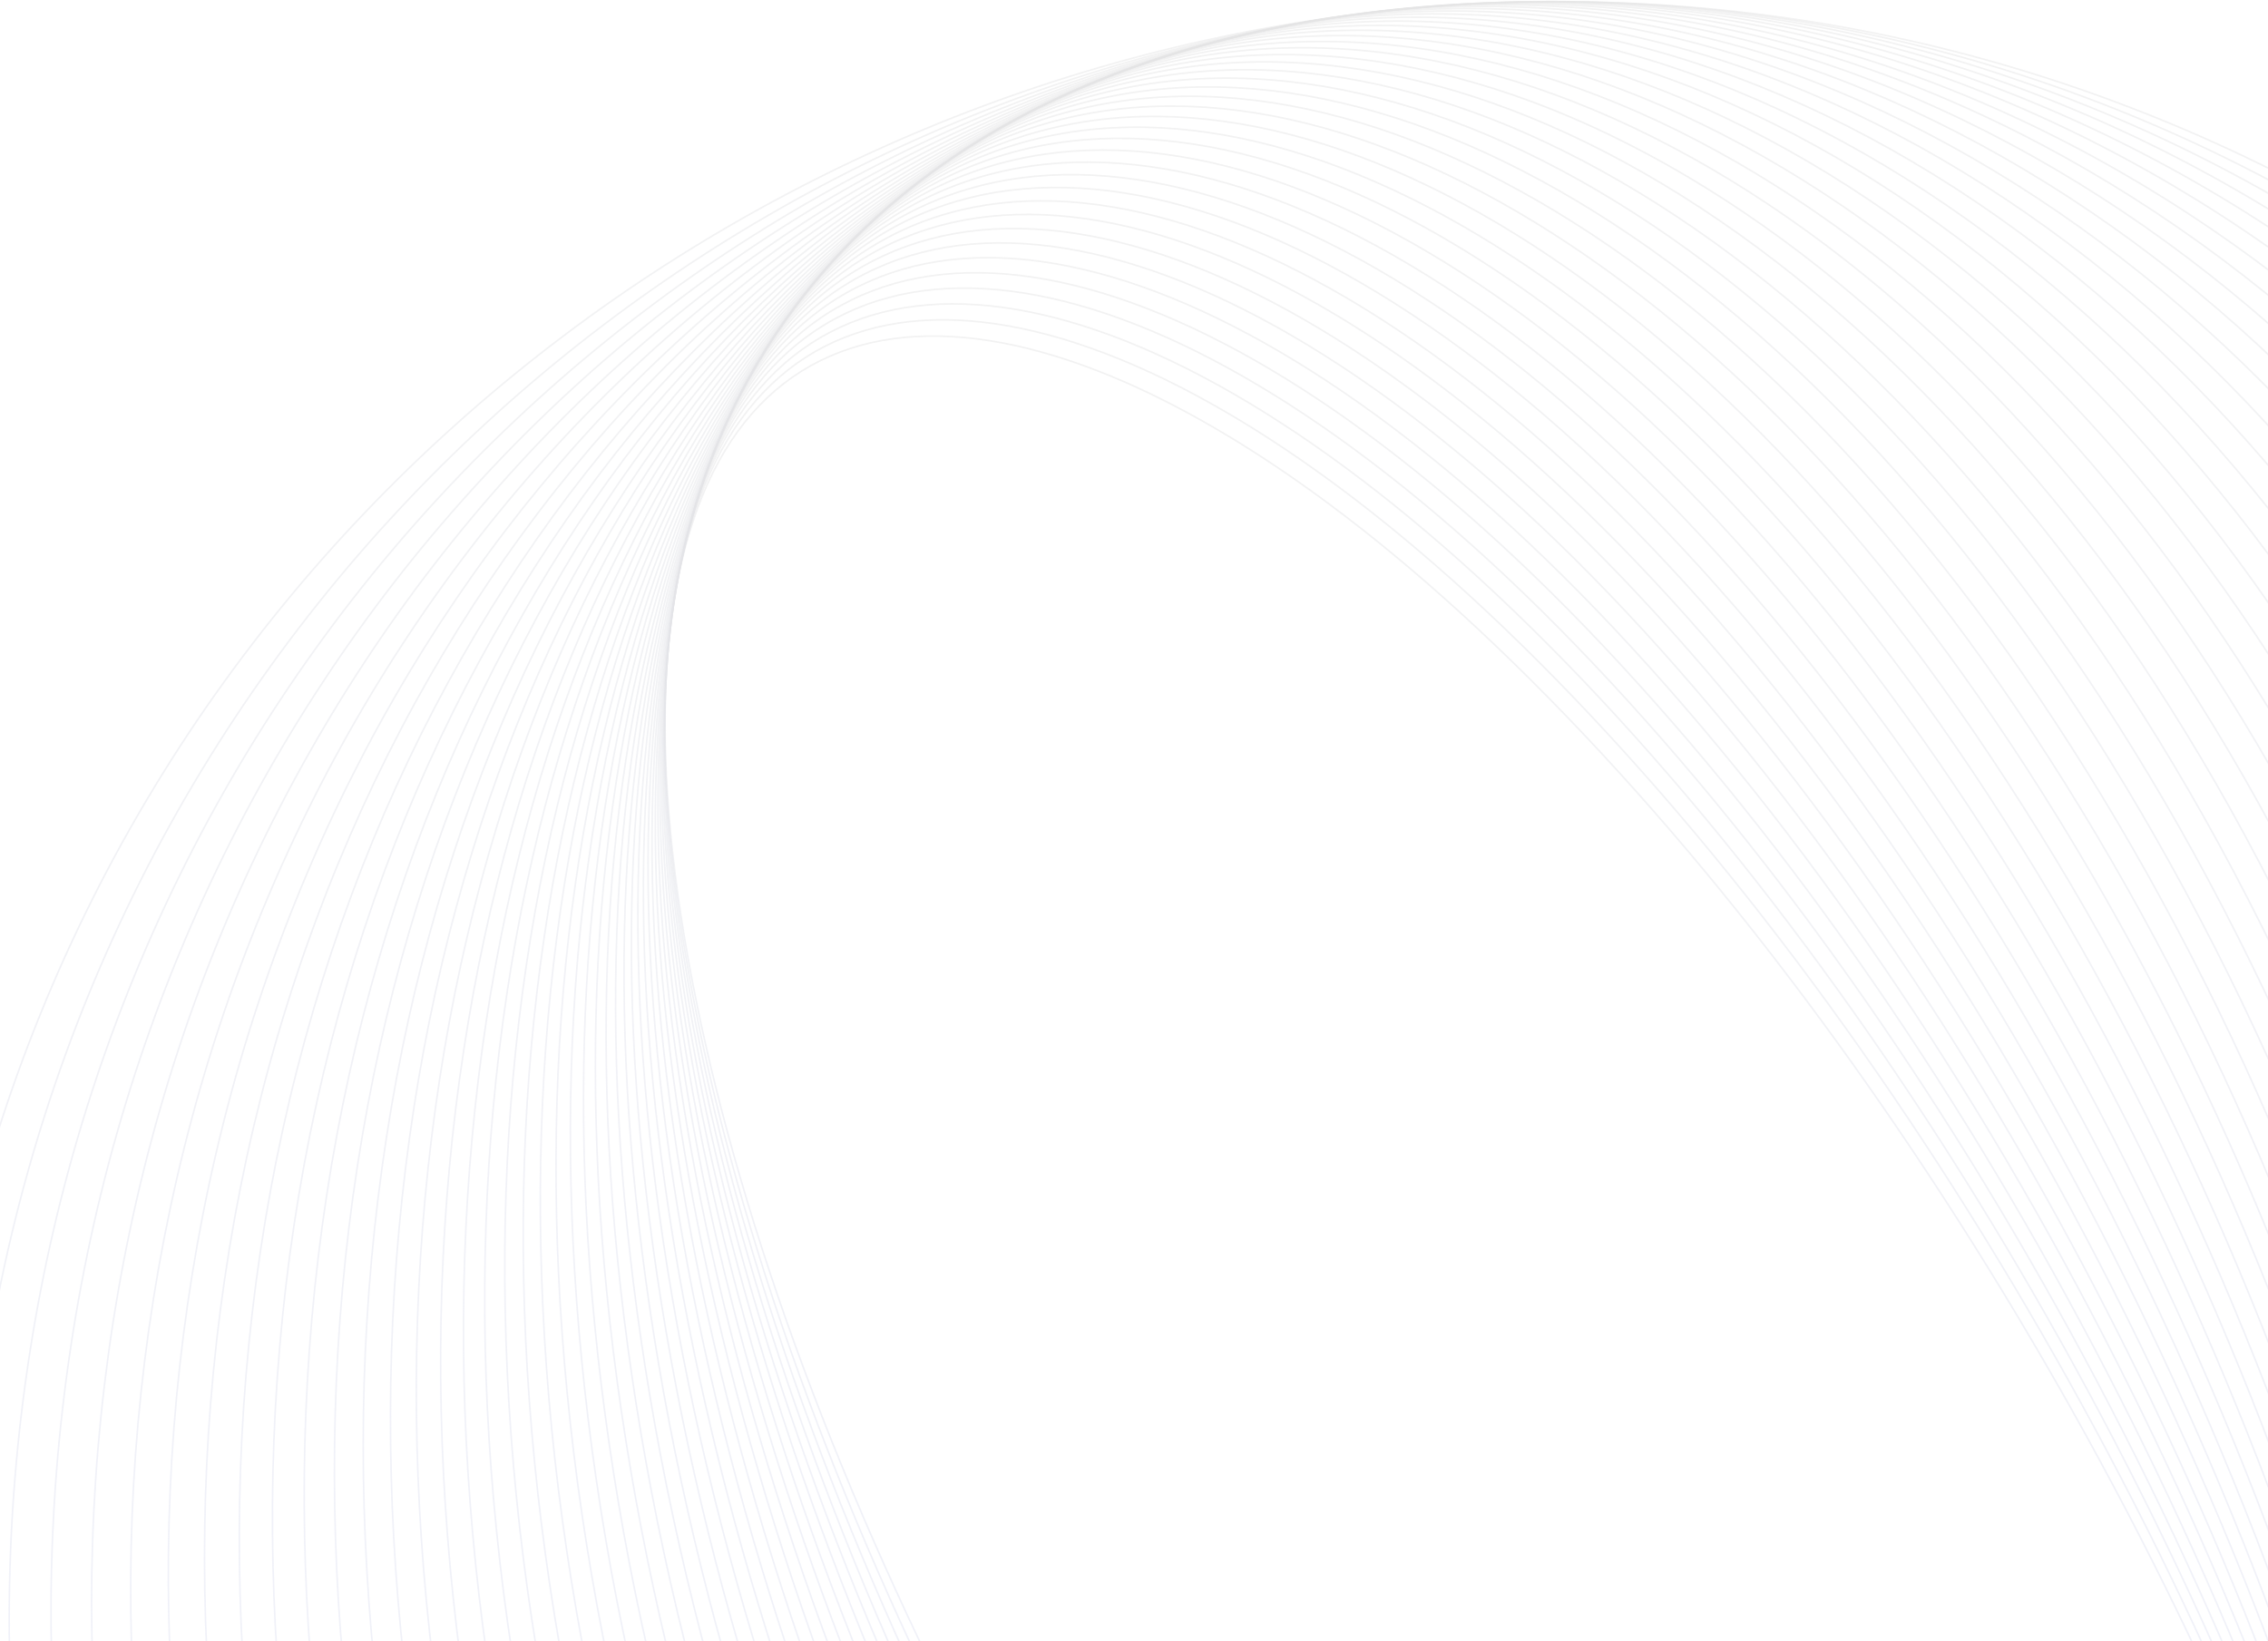 <svg width="1440" height="1042" viewBox="0 0 1440 1042" fill="none" xmlns="http://www.w3.org/2000/svg">
<g opacity="0.26">
<path d="M1027.99 490.479C1262.01 747.694 1465.48 1130.2 1528.69 1431.86C1592.2 1735.13 1503.31 1905.67 1310.8 1852.11C1117.48 1798.33 851.081 1526.18 658.35 1185.16C466.355 845.4 378.93 495.041 443.1 322.215C506.167 152.333 707.508 183.749 938.653 399.615C968.31 427.352 998.261 457.739 1027.99 490.479Z" stroke="url(#paint0_linear)" stroke-opacity="0.5" stroke-miterlimit="10"/>
<path d="M1044.18 491.803C1277.61 755.198 1476.23 1143.01 1532.89 1446.28C1589.85 1751.17 1493.74 1919.21 1297.33 1860.57C1100.11 1801.64 833.789 1522.5 645.032 1176.41C457.01 831.568 376.871 479.001 447.59 307.942C517.133 139.825 723.184 176.612 954.844 398.585C984.648 427.132 1014.53 458.327 1044.18 491.803Z" stroke="url(#paint1_linear)" stroke-opacity="0.5" stroke-miterlimit="10"/>
<path d="M1060.81 493.569C1293.5 763.144 1486.97 1156.1 1536.79 1460.77C1586.9 1767.06 1483.51 1932.53 1283.27 1868.59C1082.22 1804.44 816.124 1518.16 631.709 1167.14C447.955 817.515 375.249 462.889 452.665 293.816C528.757 127.612 739.517 169.917 971.546 397.996C1001.42 427.279 1031.3 459.284 1060.81 493.569Z" stroke="url(#paint2_linear)" stroke-opacity="0.5" stroke-miterlimit="10"/>
<path d="M1077.88 495.776C1309.61 771.458 1497.64 1169.49 1540.46 1475.41C1583.51 1782.95 1472.69 1945.55 1268.62 1876.32C1063.75 1806.79 798.166 1513.52 618.239 1157.72C439.048 803.168 374.068 446.776 458.328 279.763C541.117 115.62 756.587 163.59 988.836 397.849C1018.64 427.941 1048.44 460.755 1077.88 495.776Z" stroke="url(#paint3_linear)" stroke-opacity="0.5" stroke-miterlimit="10"/>
<path d="M1095.4 498.425C1325.96 780.214 1508.24 1183.1 1543.86 1490.06C1579.62 1798.62 1461.21 1958.21 1253.4 1883.53C1044.7 1808.56 779.774 1508.23 604.704 1147.72C430.223 788.601 373.265 430.59 464.516 265.932C554.148 104.069 774.329 157.778 1006.5 398.144C1036.31 429.045 1066.11 462.668 1095.4 498.425Z" stroke="url(#paint4_linear)" stroke-opacity="0.5" stroke-miterlimit="10"/>
<path d="M1113.28 501.589C1342.51 789.484 1518.76 1197.08 1546.94 1504.92C1575.2 1814.37 1449.14 1970.71 1237.57 1890.44C1025.12 1809.88 761.152 1502.64 591.086 1137.56C421.609 773.813 372.967 414.404 471.209 252.247C567.832 92.885 792.575 152.407 1024.68 398.953C1054.48 430.663 1084.14 465.022 1113.28 501.589Z" stroke="url(#paint5_linear)" stroke-opacity="0.5" stroke-miterlimit="10"/>
<path d="M1131.6 505.194C1359.29 799.122 1529.21 1211.36 1549.67 1519.78C1570.2 1829.89 1436.27 1982.78 1221.02 1896.92C1004.88 1810.69 741.947 1496.46 577.253 1126.97C413.148 758.878 373.042 398.218 478.496 238.783C582.184 81.997 811.636 147.551 1043.3 400.204C1073.1 432.724 1102.68 467.892 1131.6 505.194Z" stroke="url(#paint6_linear)" stroke-opacity="0.5" stroke-miterlimit="10"/>
<path d="M1150.29 509.314C1376.21 809.202 1539.51 1225.85 1552.02 1534.71C1564.6 1845.27 1422.72 1994.48 1203.79 1902.88C983.98 1810.91 722.443 1489.76 563.342 1115.93C404.83 743.574 373.554 382.031 486.367 225.466C597.267 71.549 831.282 143.21 1062.5 402.043C1092.23 435.299 1121.59 471.203 1150.29 509.314Z" stroke="url(#paint7_linear)" stroke-opacity="0.5" stroke-miterlimit="10"/>
<path d="M1169.43 513.949C1393.36 819.796 1549.74 1240.64 1554.08 1549.8C1558.42 1860.57 1408.52 2005.96 1186.06 1908.54C962.716 1810.69 702.724 1482.62 549.436 1104.75C396.738 728.122 374.514 365.918 494.833 212.369C613.018 61.469 851.596 139.384 1082.15 404.323C1111.73 438.388 1140.95 475.028 1169.43 513.949Z" stroke="url(#paint8_linear)" stroke-opacity="0.5" stroke-miterlimit="10"/>
<path d="M1188.93 519.027C1410.65 830.76 1559.82 1255.65 1555.77 1564.81C1551.73 1875.58 1393.58 2016.92 1167.59 1913.55C940.711 1809.73 682.485 1474.83 535.38 1092.98C388.863 712.453 375.984 349.733 503.883 199.569C629.574 51.906 872.567 136.221 1102.24 407.194C1131.75 441.921 1160.74 479.444 1188.93 519.027Z" stroke="url(#paint9_linear)" stroke-opacity="0.5" stroke-miterlimit="10"/>
<path d="M1208.87 524.692C1428.24 842.237 1569.83 1271.03 1557.1 1579.89C1544.37 1890.45 1377.91 2027.44 1148.53 1918.11C918.192 1808.26 662.027 1466.59 521.323 1080.91C381.135 696.634 377.971 333.694 513.523 186.914C646.794 42.709 894.276 133.425 1122.85 410.505C1152.21 446.115 1180.98 484.299 1208.87 524.692Z" stroke="url(#paint10_linear)" stroke-opacity="0.5" stroke-miterlimit="10"/>
<path d="M1229.18 530.871C1445.9 854.229 1579.62 1286.62 1558.05 1595.05C1536.42 1905.16 1361.5 2037.67 1128.73 1922.15C895.012 1806.2 641.127 1457.76 507.12 1068.4C373.702 680.521 380.399 317.654 523.752 174.626C664.676 34.026 916.573 131.365 1143.89 414.404C1173.11 450.749 1201.66 489.743 1229.18 530.871Z" stroke="url(#paint11_linear)" stroke-opacity="0.5" stroke-miterlimit="10"/>
<path d="M1249.94 537.566C1463.79 866.589 1589.26 1302.37 1558.65 1610.13C1527.81 1919.51 1344.43 2047.3 1108.35 1925.61C871.318 1803.41 619.936 1448.34 492.994 1055.53C366.493 664.261 383.345 301.688 534.645 162.56C683.37 25.786 939.609 129.819 1165.46 418.891C1194.52 456.046 1222.78 495.776 1249.94 537.566Z" stroke="url(#paint12_linear)" stroke-opacity="0.5" stroke-miterlimit="10"/>
<path d="M1271.06 544.851C1481.74 879.465 1598.75 1318.48 1558.79 1625.28C1518.61 1933.71 1326.54 2056.57 1087.3 1928.63C847.033 1800.1 598.447 1438.41 478.791 1042.36C359.502 647.854 386.877 285.87 546.199 150.788C702.871 18.061 963.305 128.937 1187.53 423.895C1216.31 461.859 1244.27 502.325 1271.06 544.851Z" stroke="url(#paint13_linear)" stroke-opacity="0.5" stroke-miterlimit="10"/>
<path d="M1292.55 552.649C1499.92 892.782 1608.1 1334.81 1558.5 1640.44C1508.68 1947.69 1307.93 2065.33 1065.52 1931.06C822.088 1796.12 576.52 1427.89 464.443 1028.82C352.734 631.226 390.853 270.052 558.417 139.311C723.11 10.777 987.739 128.642 1210.05 429.56C1238.61 468.186 1266.2 509.461 1292.55 552.649Z" stroke="url(#paint14_linear)" stroke-opacity="0.5" stroke-miterlimit="10"/>
<path d="M1314.47 561.037C1518.24 906.614 1617.22 1351.37 1557.91 1655.6C1498.23 1961.44 1288.64 2073.64 1043.15 1932.9C796.623 1791.56 554.44 1416.85 450.163 1014.92C346.328 614.378 395.413 254.455 571.218 128.202C744.007 4.156 1012.83 129.085 1233.01 435.814C1261.27 475.177 1288.57 517.187 1314.47 561.037Z" stroke="url(#paint15_linear)" stroke-opacity="0.5" stroke-miterlimit="10"/>
<path d="M1336.7 570.087C1536.64 921.035 1626.13 1368.22 1556.73 1670.75C1486.97 1974.83 1268.48 2081.44 1019.97 1934.15C770.502 1786.26 531.85 1405.15 435.816 1000.57C340.149 597.456 400.566 238.93 584.688 117.46C765.718 -1.951 1038.59 130.114 1256.41 442.657C1284.45 482.828 1311.31 525.501 1336.7 570.087Z" stroke="url(#paint16_linear)" stroke-opacity="0.5" stroke-miterlimit="10"/>
<path d="M1359.36 579.651C1555.18 935.823 1634.81 1385.29 1555.18 1685.84C1475.12 1988 1247.58 2088.65 996.27 1934.74C743.931 1780.16 509.106 1392.86 421.534 985.853C334.257 580.313 406.228 223.553 598.885 107.012C788.232 -7.469 1065.08 131.88 1280.4 450.088C1308.07 490.995 1334.49 534.403 1359.36 579.651Z" stroke="url(#paint17_linear)" stroke-opacity="0.5" stroke-miterlimit="10"/>
<path d="M1382.32 589.804C1573.8 951.052 1643.27 1402.5 1553.12 1700.77C1462.46 2000.66 1225.8 2095.2 971.765 1934.59C716.629 1773.31 485.999 1379.92 407.185 970.623C328.665 563.023 412.483 208.323 613.751 97.006C811.56 -12.399 1092.23 134.308 1304.76 458.254C1332.06 499.823 1358.04 543.894 1382.32 589.804Z" stroke="url(#paint18_linear)" stroke-opacity="0.5" stroke-miterlimit="10"/>
<path d="M1405.73 600.62C1592.57 966.871 1651.51 1420.01 1550.62 1715.78C1449.22 2013.09 1203.35 2101.31 946.599 1933.93C688.815 1765.88 462.6 1366.38 392.837 955.173C323.442 545.587 419.329 193.241 629.281 87.368C835.626 -16.666 1120.05 137.472 1329.63 466.936C1356.49 509.315 1381.96 554.048 1405.73 600.62Z" stroke="url(#paint19_linear)" stroke-opacity="0.5" stroke-miterlimit="10"/>
<path d="M1429.42 612.024C1611.33 983.204 1659.53 1437.74 1547.6 1730.72C1435.16 2025.23 1180.02 2106.83 920.768 1932.6C660.407 1757.72 438.903 1352.32 378.559 939.354C318.51 528.002 426.834 178.379 645.469 78.171C860.424 -20.271 1148.53 141.444 1354.8 476.427C1381.37 519.467 1406.31 564.863 1429.42 612.024Z" stroke="url(#paint20_linear)" stroke-opacity="0.5" stroke-miterlimit="10"/>
<path d="M1453.49 624.089C1630.25 999.979 1667.19 1455.7 1544.15 1745.5C1420.45 2036.93 1155.96 2111.61 894.279 1930.54C631.49 1748.74 414.99 1337.54 364.36 923.168C313.951 510.344 434.933 163.737 662.472 69.415C886.111 -23.288 1177.82 146.153 1380.63 486.506C1406.68 530.283 1431.04 576.34 1453.49 624.089Z" stroke="url(#paint21_linear)" stroke-opacity="0.5" stroke-miterlimit="10"/>
<path d="M1477.91 636.745C1649.23 1017.27 1674.69 1473.72 1540.24 1760.22C1405.06 2048.19 1131.16 2115.8 867.12 1927.82C602.05 1739.03 390.848 1322.16 350.226 906.615C309.752 492.54 443.612 149.318 680.129 61.102C912.525 -25.568 1207.69 151.598 1406.83 497.249C1432.36 541.761 1456.13 588.407 1477.91 636.745Z" stroke="url(#paint22_linear)" stroke-opacity="0.5" stroke-miterlimit="10"/>
<path d="M1502.64 650.135C1668.29 1035.07 1681.84 1492.12 1535.69 1774.86C1388.8 2059.08 1105.41 2119.33 839.233 1924.36C571.956 1728.58 366.346 1306.19 336.101 889.691C305.929 474.661 452.961 135.117 698.456 53.303C939.757 -27.114 1238.24 157.925 1433.32 508.799C1458.42 553.9 1481.6 601.208 1502.64 650.135Z" stroke="url(#paint23_linear)" stroke-opacity="0.5" stroke-miterlimit="10"/>
<path d="M1527.74 664.114C1687.35 1053.39 1688.68 1510.58 1530.75 1789.28C1371.95 2069.52 1078.99 2122.13 810.753 1920.02C541.415 1717.1 341.767 1289.42 322.118 872.181C302.47 456.635 463.042 121.138 717.589 45.945C967.794 -27.923 1269.51 164.988 1460.4 520.939C1484.91 566.702 1507.43 614.672 1527.74 664.114Z" stroke="url(#paint24_linear)" stroke-opacity="0.5" stroke-miterlimit="10"/>
<path d="M1553.05 678.755C1706.41 1072.16 1695.15 1529.27 1525.09 1803.63C1354.14 2079.46 1051.54 2124.26 781.463 1915.09C510.212 1705.04 316.745 1272.13 308.061 854.597C299.451 438.536 473.711 107.453 737.383 39.176C996.566 -27.997 1301.45 172.934 1487.78 533.961C1511.77 580.313 1533.62 628.798 1553.05 678.755Z" stroke="url(#paint25_linear)" stroke-opacity="0.5" stroke-miterlimit="10"/>
<path d="M1578.73 694.132C1725.47 1091.51 1701.41 1548.11 1519.05 1817.83C1335.74 2089.02 1023.5 2125.66 751.66 1909.28C478.642 1692.02 291.725 1254.1 294.3 836.424C296.802 420.363 485.045 94.136 757.989 32.849C1026.3 -27.334 1334.05 181.69 1515.67 547.499C1539 594.587 1560.12 643.661 1578.73 694.132Z" stroke="url(#paint26_linear)" stroke-opacity="0.5" stroke-miterlimit="10"/>
<path d="M1604.71 710.171C1744.6 1111.3 1707.22 1567.16 1512.36 1831.88C1316.46 2098.07 994.506 2126.32 721.046 1902.73C446.41 1678.26 266.409 1235.49 280.539 818.03C294.594 402.19 497.113 81.04 779.329 27.11C1056.76 -25.863 1367.31 191.327 1543.93 561.919C1566.59 609.521 1586.9 659.184 1604.71 710.171Z" stroke="url(#paint27_linear)" stroke-opacity="0.5" stroke-miterlimit="10"/>
<path d="M1630.98 726.872C1763.74 1131.6 1712.74 1586.29 1505.14 1845.71C1296.44 2106.53 964.776 2126.18 689.845 1895.37C413.81 1663.62 240.874 1216.21 266.925 799.269C292.829 383.871 509.771 68.312 801.407 21.96C1088.04 -23.582 1401.24 201.849 1572.55 577.076C1594.56 625.267 1614.06 675.444 1630.98 726.872Z" stroke="url(#paint28_linear)" stroke-opacity="0.5" stroke-miterlimit="10"/>
<path d="M1657.48 744.236C1782.8 1152.42 1717.82 1605.49 1497.27 1859.32C1275.55 2114.48 934.089 2125.15 657.833 1887.13C380.474 1648.09 215.118 1196.13 253.385 780.066C291.504 365.551 523.238 55.878 824.22 17.398C1120.05 -20.419 1435.82 213.326 1601.55 592.968C1622.89 641.747 1641.58 692.366 1657.48 744.236Z" stroke="url(#paint29_linear)" stroke-opacity="0.5" stroke-miterlimit="10"/>
<path d="M1684.26 762.41C1801.78 1173.76 1722.53 1624.99 1488.88 1872.79C1253.98 2121.91 902.667 2123.45 625.307 1878.09C346.77 1631.69 189.289 1175.53 240.065 760.57C290.695 347.232 537.368 43.886 847.842 13.427C1152.94 -16.444 1471.07 225.688 1630.98 609.596C1651.51 658.965 1669.32 710.099 1684.26 762.41Z" stroke="url(#paint30_linear)" stroke-opacity="0.5" stroke-miterlimit="10"/>
<path d="M1711.27 781.17C1820.77 1195.54 1726.87 1644.49 1479.83 1885.88C1231.54 2128.6 870.434 2120.73 592.045 1868C312.551 1614.25 163.238 1153.97 226.893 740.631C290.327 328.837 552.233 32.187 872.127 10.115C1186.58 -11.59 1506.91 239.003 1660.64 627.032C1680.44 676.916 1697.36 728.565 1711.27 781.17Z" stroke="url(#paint31_linear)" stroke-opacity="0.5" stroke-miterlimit="10"/>
<path d="M1738.5 800.741C1839.61 1217.91 1730.7 1664.13 1470.19 1898.91C1208.28 2134.86 837.319 2117.35 558.193 1857.26C277.89 1596.08 137.113 1131.97 213.941 720.472C290.474 310.518 567.834 21.004 897.295 7.467C1221.09 -5.85 1543.41 253.277 1690.74 645.28C1709.72 695.678 1725.69 747.768 1738.5 800.741Z" stroke="url(#paint32_linear)" stroke-opacity="0.5" stroke-miterlimit="10"/>
<path d="M1766.02 820.974C1858.45 1240.71 1734.23 1683.85 1459.96 1911.56C1184.22 2140.45 803.394 2113.01 523.68 1845.49C242.788 1576.87 110.842 1109.24 201.136 699.871C291.137 292.124 584.244 10.189 923.198 5.48C1256.41 0.845 1580.57 268.507 1721.2 664.335C1739.31 715.248 1754.25 767.706 1766.02 820.974Z" stroke="url(#paint33_linear)" stroke-opacity="0.5" stroke-miterlimit="10"/>
<path d="M1793.69 842.016C1877.14 1264.04 1737.24 1703.79 1449.07 1923.99C1159.34 2145.38 768.73 2107.78 488.574 1832.91C207.241 1556.86 84.567 1085.84 188.623 679.049C292.311 273.804 601.314 -0.186 949.908 4.155C1292.54 8.496 1618.32 284.693 1751.96 684.2C1769.18 735.554 1783.09 788.38 1793.69 842.016Z" stroke="url(#paint34_linear)" stroke-opacity="0.5" stroke-miterlimit="10"/>
<path d="M1821.58 863.72C1895.68 1287.87 1739.82 1723.65 1437.51 1936.06C1133.59 2149.65 733.114 2101.53 452.737 1819.22C171.183 1535.82 58.076 1061.63 176.261 657.786C294.005 255.484 619.197 -10.118 977.358 3.567C1329.41 17.104 1656.66 301.909 1783.02 704.8C1799.28 756.67 1812.16 809.864 1821.58 863.72Z" stroke="url(#paint35_linear)" stroke-opacity="0.5" stroke-miterlimit="10"/>
<path d="M1849.62 886.16C1914.08 1312.15 1741.88 1743.59 1425.3 1947.83C1107.03 2153.18 696.764 2094.39 416.313 1804.66C134.759 1513.82 31.513 1036.77 164.195 636.229C296.289 237.237 637.818 -19.536 1005.62 3.787C1367.09 26.742 1695.67 320.229 1814.37 726.357C1829.68 778.594 1841.45 832.083 1849.62 886.16Z" stroke="url(#paint36_linear)" stroke-opacity="0.5" stroke-miterlimit="10"/>
<path d="M1877.8 909.409C1932.33 1336.95 1743.43 1763.6 1412.42 1959.31C1079.65 2156.05 659.526 2086.3 379.297 1789.21C97.89 1490.86 4.946 1011.23 152.346 614.377C299.084 219.064 657.245 -28.512 1034.61 4.669C1405.5 37.263 1735.11 339.431 1846.01 748.649C1860.29 801.255 1870.89 855.037 1877.8 909.409Z" stroke="url(#paint37_linear)" stroke-opacity="0.5" stroke-miterlimit="10"/>
<path d="M1906.21 933.321C1950.51 1362.18 1744.53 1783.62 1398.88 1970.42C1051.39 2158.18 621.478 2077.18 341.69 1772.65C60.651 1466.88 -21.622 984.97 140.717 592.232C302.54 200.965 677.48 -36.899 1064.41 6.362C1444.73 48.888 1775.22 359.812 1877.95 771.826C1891.12 824.799 1900.54 878.876 1906.21 933.321Z" stroke="url(#paint38_linear)" stroke-opacity="0.5" stroke-miterlimit="10"/>
<path d="M1934.69 958.042C1968.39 1387.93 1745.05 1803.7 1384.68 1981.16C1022.32 2159.58 582.699 2067.02 303.426 1755.14C23.05 1441.94 -48.332 957.968 129.387 569.718C306.517 183.014 698.456 -44.771 1095.03 8.864C1484.76 61.543 1815.91 381.222 1910.11 795.885C1922.18 849.152 1930.42 903.45 1934.69 958.042Z" stroke="url(#paint39_linear)" stroke-opacity="0.5" stroke-miterlimit="10"/>
<path d="M1963.32 983.498C1986.13 1414.13 1745.12 1823.79 1369.82 1991.54C992.449 2160.17 543.11 2055.91 264.721 1736.6C-14.92 1416.04 -74.896 930.304 118.498 546.984C311.156 165.135 720.314 -52.055 1126.46 12.175C1525.61 75.301 1857.13 403.735 1942.56 820.753C1953.46 874.315 1960.37 928.833 1963.32 983.498Z" stroke="url(#paint40_linear)" stroke-opacity="0.5" stroke-miterlimit="10"/>
<path d="M1992.02 1009.76C2003.57 1440.83 1744.61 1843.87 1354.14 2001.54C961.613 2160.02 502.634 2043.7 225.275 1717.1C-53.262 1389.11 -101.537 901.978 107.826 523.955C316.379 147.404 742.905 -58.75 1158.61 16.295C1567.11 90.09 1898.85 427.279 1975.09 846.43C1984.88 900.286 1990.54 954.952 1992.02 1009.76Z" stroke="url(#paint41_linear)" stroke-opacity="0.5" stroke-miterlimit="10"/>
<path d="M2020.79 1036.7C2020.79 1467.91 1743.5 1863.89 1337.88 2010.96C930.117 2158.85 461.498 2030.31 185.39 1696.36C-91.896 1361.16 -128.102 872.846 97.524 500.636C322.193 129.749 766.306 -64.854 1191.51 21.301C1609.42 106.058 1941.02 452.003 2007.91 872.993C2016.52 927.144 2020.79 981.956 2020.79 1036.7Z" stroke="url(#paint42_linear)" stroke-opacity="0.5" stroke-miterlimit="10"/>
</g>
<defs>
<linearGradient id="paint0_linear" x1="985.633" y1="213.388" x2="985.633" y2="1861.88" gradientUnits="userSpaceOnUse">
<stop stop-color="#999999"/>
<stop offset="1" stop-color="#7D92FF"/>
</linearGradient>
<linearGradient id="paint1_linear" x1="985.644" y1="203.088" x2="985.644" y2="1872.15" gradientUnits="userSpaceOnUse">
<stop stop-color="#999999"/>
<stop offset="1" stop-color="#7D92FF"/>
</linearGradient>
<linearGradient id="paint2_linear" x1="985.667" y1="192.966" x2="985.667" y2="1882.21" gradientUnits="userSpaceOnUse">
<stop stop-color="#999999"/>
<stop offset="1" stop-color="#7D92FF"/>
</linearGradient>
<linearGradient id="paint3_linear" x1="985.745" y1="182.945" x2="985.745" y2="1892.13" gradientUnits="userSpaceOnUse">
<stop stop-color="#999999"/>
<stop offset="1" stop-color="#7D92FF"/>
</linearGradient>
<linearGradient id="paint4_linear" x1="985.811" y1="173.189" x2="985.811" y2="1901.74" gradientUnits="userSpaceOnUse">
<stop stop-color="#999999"/>
<stop offset="1" stop-color="#7D92FF"/>
</linearGradient>
<linearGradient id="paint5_linear" x1="985.893" y1="163.626" x2="985.893" y2="1911.29" gradientUnits="userSpaceOnUse">
<stop stop-color="#999999"/>
<stop offset="1" stop-color="#7D92FF"/>
</linearGradient>
<linearGradient id="paint6_linear" x1="985.932" y1="154.25" x2="985.932" y2="1920.58" gradientUnits="userSpaceOnUse">
<stop stop-color="#999999"/>
<stop offset="1" stop-color="#7D92FF"/>
</linearGradient>
<linearGradient id="paint7_linear" x1="985.934" y1="145.104" x2="985.934" y2="1929.59" gradientUnits="userSpaceOnUse">
<stop stop-color="#999999"/>
<stop offset="1" stop-color="#7D92FF"/>
</linearGradient>
<linearGradient id="paint8_linear" x1="985.952" y1="136.161" x2="985.952" y2="1938.51" gradientUnits="userSpaceOnUse">
<stop stop-color="#999999"/>
<stop offset="1" stop-color="#7D92FF"/>
</linearGradient>
<linearGradient id="paint9_linear" x1="985.954" y1="127.54" x2="985.954" y2="1947.04" gradientUnits="userSpaceOnUse">
<stop stop-color="#999999"/>
<stop offset="1" stop-color="#7D92FF"/>
</linearGradient>
<linearGradient id="paint10_linear" x1="985.935" y1="119.049" x2="985.935" y2="1955.34" gradientUnits="userSpaceOnUse">
<stop stop-color="#999999"/>
<stop offset="1" stop-color="#7D92FF"/>
</linearGradient>
<linearGradient id="paint11_linear" x1="985.894" y1="110.897" x2="985.894" y2="1963.44" gradientUnits="userSpaceOnUse">
<stop stop-color="#999999"/>
<stop offset="1" stop-color="#7D92FF"/>
</linearGradient>
<linearGradient id="paint12_linear" x1="985.853" y1="102.951" x2="985.853" y2="1971.17" gradientUnits="userSpaceOnUse">
<stop stop-color="#999999"/>
<stop offset="1" stop-color="#7D92FF"/>
</linearGradient>
<linearGradient id="paint13_linear" x1="985.78" y1="95.283" x2="985.78" y2="1978.72" gradientUnits="userSpaceOnUse">
<stop stop-color="#999999"/>
<stop offset="1" stop-color="#7D92FF"/>
</linearGradient>
<linearGradient id="paint14_linear" x1="985.655" y1="87.839" x2="985.655" y2="1985.98" gradientUnits="userSpaceOnUse">
<stop stop-color="#999999"/>
<stop offset="1" stop-color="#7D92FF"/>
</linearGradient>
<linearGradient id="paint15_linear" x1="985.579" y1="80.755" x2="985.579" y2="1992.98" gradientUnits="userSpaceOnUse">
<stop stop-color="#999999"/>
<stop offset="1" stop-color="#7D92FF"/>
</linearGradient>
<linearGradient id="paint16_linear" x1="985.428" y1="73.933" x2="985.428" y2="1999.68" gradientUnits="userSpaceOnUse">
<stop stop-color="#999999"/>
<stop offset="1" stop-color="#7D92FF"/>
</linearGradient>
<linearGradient id="paint17_linear" x1="985.288" y1="67.382" x2="985.288" y2="2006.07" gradientUnits="userSpaceOnUse">
<stop stop-color="#999999"/>
<stop offset="1" stop-color="#7D92FF"/>
</linearGradient>
<linearGradient id="paint18_linear" x1="985.116" y1="61.145" x2="985.116" y2="2012.04" gradientUnits="userSpaceOnUse">
<stop stop-color="#999999"/>
<stop offset="1" stop-color="#7D92FF"/>
</linearGradient>
<linearGradient id="paint19_linear" x1="984.964" y1="55.214" x2="984.964" y2="2017.85" gradientUnits="userSpaceOnUse">
<stop stop-color="#999999"/>
<stop offset="1" stop-color="#7D92FF"/>
</linearGradient>
<linearGradient id="paint20_linear" x1="984.807" y1="49.615" x2="984.807" y2="2023.36" gradientUnits="userSpaceOnUse">
<stop stop-color="#999999"/>
<stop offset="1" stop-color="#7D92FF"/>
</linearGradient>
<linearGradient id="paint21_linear" x1="984.669" y1="44.299" x2="984.669" y2="2028.49" gradientUnits="userSpaceOnUse">
<stop stop-color="#999999"/>
<stop offset="1" stop-color="#7D92FF"/>
</linearGradient>
<linearGradient id="paint22_linear" x1="984.581" y1="39.307" x2="984.581" y2="2033.33" gradientUnits="userSpaceOnUse">
<stop stop-color="#999999"/>
<stop offset="1" stop-color="#7D92FF"/>
</linearGradient>
<linearGradient id="paint23_linear" x1="984.47" y1="34.67" x2="984.47" y2="2037.87" gradientUnits="userSpaceOnUse">
<stop stop-color="#999999"/>
<stop offset="1" stop-color="#7D92FF"/>
</linearGradient>
<linearGradient id="paint24_linear" x1="984.413" y1="30.318" x2="984.413" y2="2042.04" gradientUnits="userSpaceOnUse">
<stop stop-color="#999999"/>
<stop offset="1" stop-color="#7D92FF"/>
</linearGradient>
<linearGradient id="paint25_linear" x1="984.278" y1="26.333" x2="984.278" y2="2045.94" gradientUnits="userSpaceOnUse">
<stop stop-color="#999999"/>
<stop offset="1" stop-color="#7D92FF"/>
</linearGradient>
<linearGradient id="paint26_linear" x1="984.286" y1="22.596" x2="984.286" y2="2049.54" gradientUnits="userSpaceOnUse">
<stop stop-color="#999999"/>
<stop offset="1" stop-color="#7D92FF"/>
</linearGradient>
<linearGradient id="paint27_linear" x1="984.263" y1="19.206" x2="984.263" y2="2052.85" gradientUnits="userSpaceOnUse">
<stop stop-color="#999999"/>
<stop offset="1" stop-color="#7D92FF"/>
</linearGradient>
<linearGradient id="paint28_linear" x1="984.295" y1="16.145" x2="984.295" y2="2055.82" gradientUnits="userSpaceOnUse">
<stop stop-color="#999999"/>
<stop offset="1" stop-color="#7D92FF"/>
</linearGradient>
<linearGradient id="paint29_linear" x1="984.293" y1="13.405" x2="984.293" y2="2058.45" gradientUnits="userSpaceOnUse">
<stop stop-color="#999999"/>
<stop offset="1" stop-color="#7D92FF"/>
</linearGradient>
<linearGradient id="paint30_linear" x1="984.353" y1="10.944" x2="984.353" y2="2060.88" gradientUnits="userSpaceOnUse">
<stop stop-color="#999999"/>
<stop offset="1" stop-color="#7D92FF"/>
</linearGradient>
<linearGradient id="paint31_linear" x1="984.425" y1="8.809" x2="984.425" y2="2062.86" gradientUnits="userSpaceOnUse">
<stop stop-color="#999999"/>
<stop offset="1" stop-color="#7D92FF"/>
</linearGradient>
<linearGradient id="paint32_linear" x1="984.506" y1="6.977" x2="984.506" y2="2064.76" gradientUnits="userSpaceOnUse">
<stop stop-color="#999999"/>
<stop offset="1" stop-color="#7D92FF"/>
</linearGradient>
<linearGradient id="paint33_linear" x1="984.625" y1="5.421" x2="984.625" y2="2066.33" gradientUnits="userSpaceOnUse">
<stop stop-color="#999999"/>
<stop offset="1" stop-color="#7D92FF"/>
</linearGradient>
<linearGradient id="paint34_linear" x1="984.762" y1="4.104" x2="984.762" y2="2067.67" gradientUnits="userSpaceOnUse">
<stop stop-color="#999999"/>
<stop offset="1" stop-color="#7D92FF"/>
</linearGradient>
<linearGradient id="paint35_linear" x1="984.858" y1="3.062" x2="984.858" y2="2068.73" gradientUnits="userSpaceOnUse">
<stop stop-color="#999999"/>
<stop offset="1" stop-color="#7D92FF"/>
</linearGradient>
<linearGradient id="paint36_linear" x1="984.956" y1="2.32" x2="984.956" y2="2069.59" gradientUnits="userSpaceOnUse">
<stop stop-color="#999999"/>
<stop offset="1" stop-color="#7D92FF"/>
</linearGradient>
<linearGradient id="paint37_linear" x1="985.041" y1="1.7" x2="985.041" y2="2070.3" gradientUnits="userSpaceOnUse">
<stop stop-color="#999999"/>
<stop offset="1" stop-color="#7D92FF"/>
</linearGradient>
<linearGradient id="paint38_linear" x1="985.161" y1="1.31" x2="985.161" y2="2070.82" gradientUnits="userSpaceOnUse">
<stop stop-color="#999999"/>
<stop offset="1" stop-color="#7D92FF"/>
</linearGradient>
<linearGradient id="paint39_linear" x1="985.213" y1="1.088" x2="985.213" y2="2071.2" gradientUnits="userSpaceOnUse">
<stop stop-color="#999999"/>
<stop offset="1" stop-color="#7D92FF"/>
</linearGradient>
<linearGradient id="paint40_linear" x1="985.322" y1="1" x2="985.322" y2="2071.49" gradientUnits="userSpaceOnUse">
<stop stop-color="#999999"/>
<stop offset="1" stop-color="#7D92FF"/>
</linearGradient>
<linearGradient id="paint41_linear" x1="985.357" y1="1" x2="985.357" y2="2071.72" gradientUnits="userSpaceOnUse">
<stop stop-color="#999999"/>
<stop offset="1" stop-color="#7D92FF"/>
</linearGradient>
<linearGradient id="paint42_linear" x1="985.395" y1="1.078" x2="985.395" y2="2071.73" gradientUnits="userSpaceOnUse">
<stop stop-color="#999999"/>
<stop offset="1" stop-color="#7D92FF"/>
</linearGradient>
</defs>
</svg>
